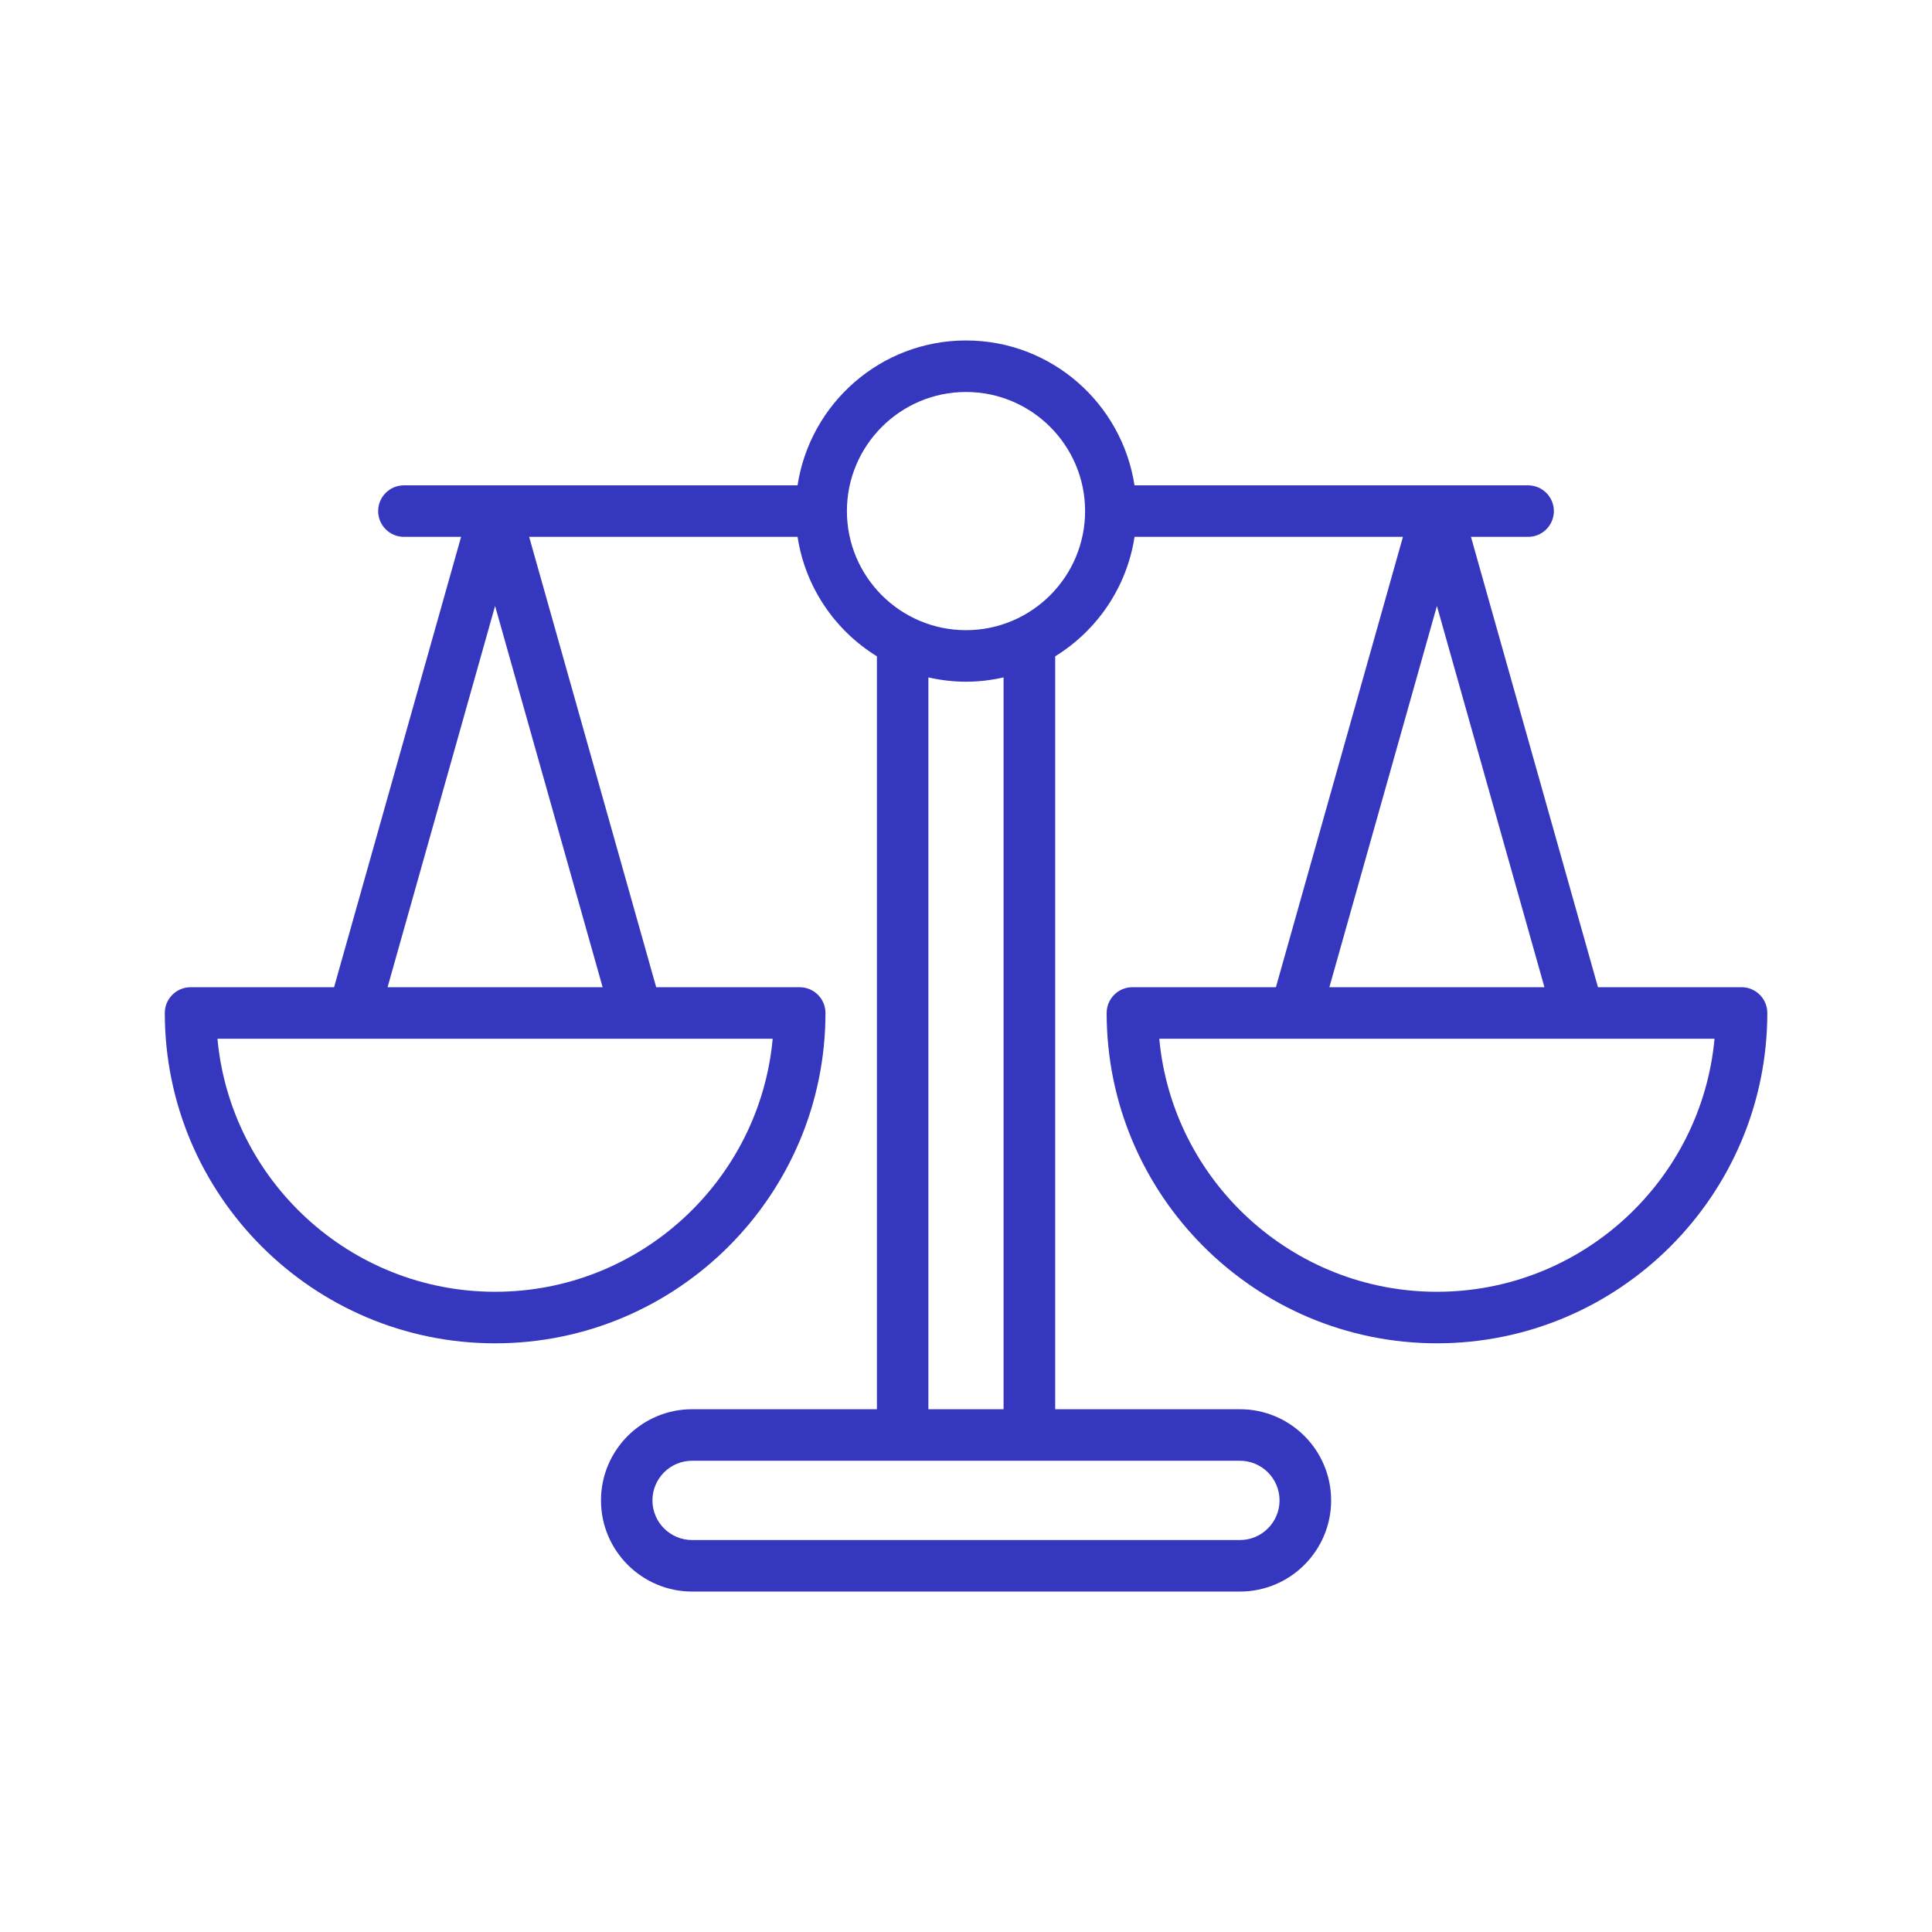 <?xml version="1.0" encoding="UTF-8"?>
<svg id="DESIGN" xmlns="http://www.w3.org/2000/svg" width="90" height="90" version="1.1" viewBox="0 0 90 90">
  <defs>
    <style>
      .cls-1 {
        fill: #3637bf;
        stroke-width: 0px;
      }
    </style>
  </defs>
  <path class="cls-1" d="M81.125,45.989h-6.685l-5.917-20.98h2.662c.663,0,1.2-.538,1.2-1.2s-.538-1.2-1.2-1.2h-18.336c-.582-3.814-3.874-6.749-7.848-6.749s-7.266,2.935-7.848,6.749h-18.337c-.663,0-1.2.538-1.2,1.2s.538,1.2,1.2,1.2h2.663l-5.917,20.98h-6.685c-.663,0-1.2.538-1.2,1.2,0,8.485,6.903,15.388,15.388,15.388s15.388-6.903,15.388-15.388c0-.663-.538-1.2-1.2-1.2h-6.685l-5.918-20.98h12.504c.359,2.352,1.748,4.365,3.696,5.565v35.073h-8.607c-2.342,0-4.247,1.905-4.247,4.247s1.905,4.247,4.247,4.247h25.519c2.342,0,4.247-1.905,4.247-4.247s-1.905-4.247-4.247-4.247h-8.607V30.573c1.948-1.2,3.337-3.213,3.696-5.565h12.504l-5.918,20.98h-6.685c-.663,0-1.2.538-1.2,1.2,0,8.485,6.903,15.388,15.388,15.388s15.388-6.903,15.388-15.388c0-.663-.538-1.2-1.2-1.2ZM23.063,60.176c-6.756,0-12.325-5.187-12.933-11.787h25.865c-.608,6.601-6.176,11.787-12.933,11.787ZM18.054,45.989l5.009-17.761,5.01,17.761h-10.019ZM45,18.26c3.06,0,5.548,2.489,5.548,5.548s-2.489,5.548-5.548,5.548-5.548-2.489-5.548-5.548,2.489-5.548,5.548-5.548ZM59.606,69.894c0,1.019-.828,1.847-1.847,1.847h-25.519c-1.019,0-1.847-.828-1.847-1.847s.828-1.847,1.847-1.847h25.519c1.019,0,1.847.828,1.847,1.847ZM46.751,65.646h-3.503V31.556c.564.128,1.149.201,1.751.201s1.187-.073,1.751-.201v34.091ZM66.937,28.228l5.009,17.761h-10.019l5.01-17.761ZM66.937,60.176c-6.756,0-12.325-5.187-12.933-11.787h25.865c-.608,6.601-6.176,11.787-12.933,11.787Z"/>
</svg>